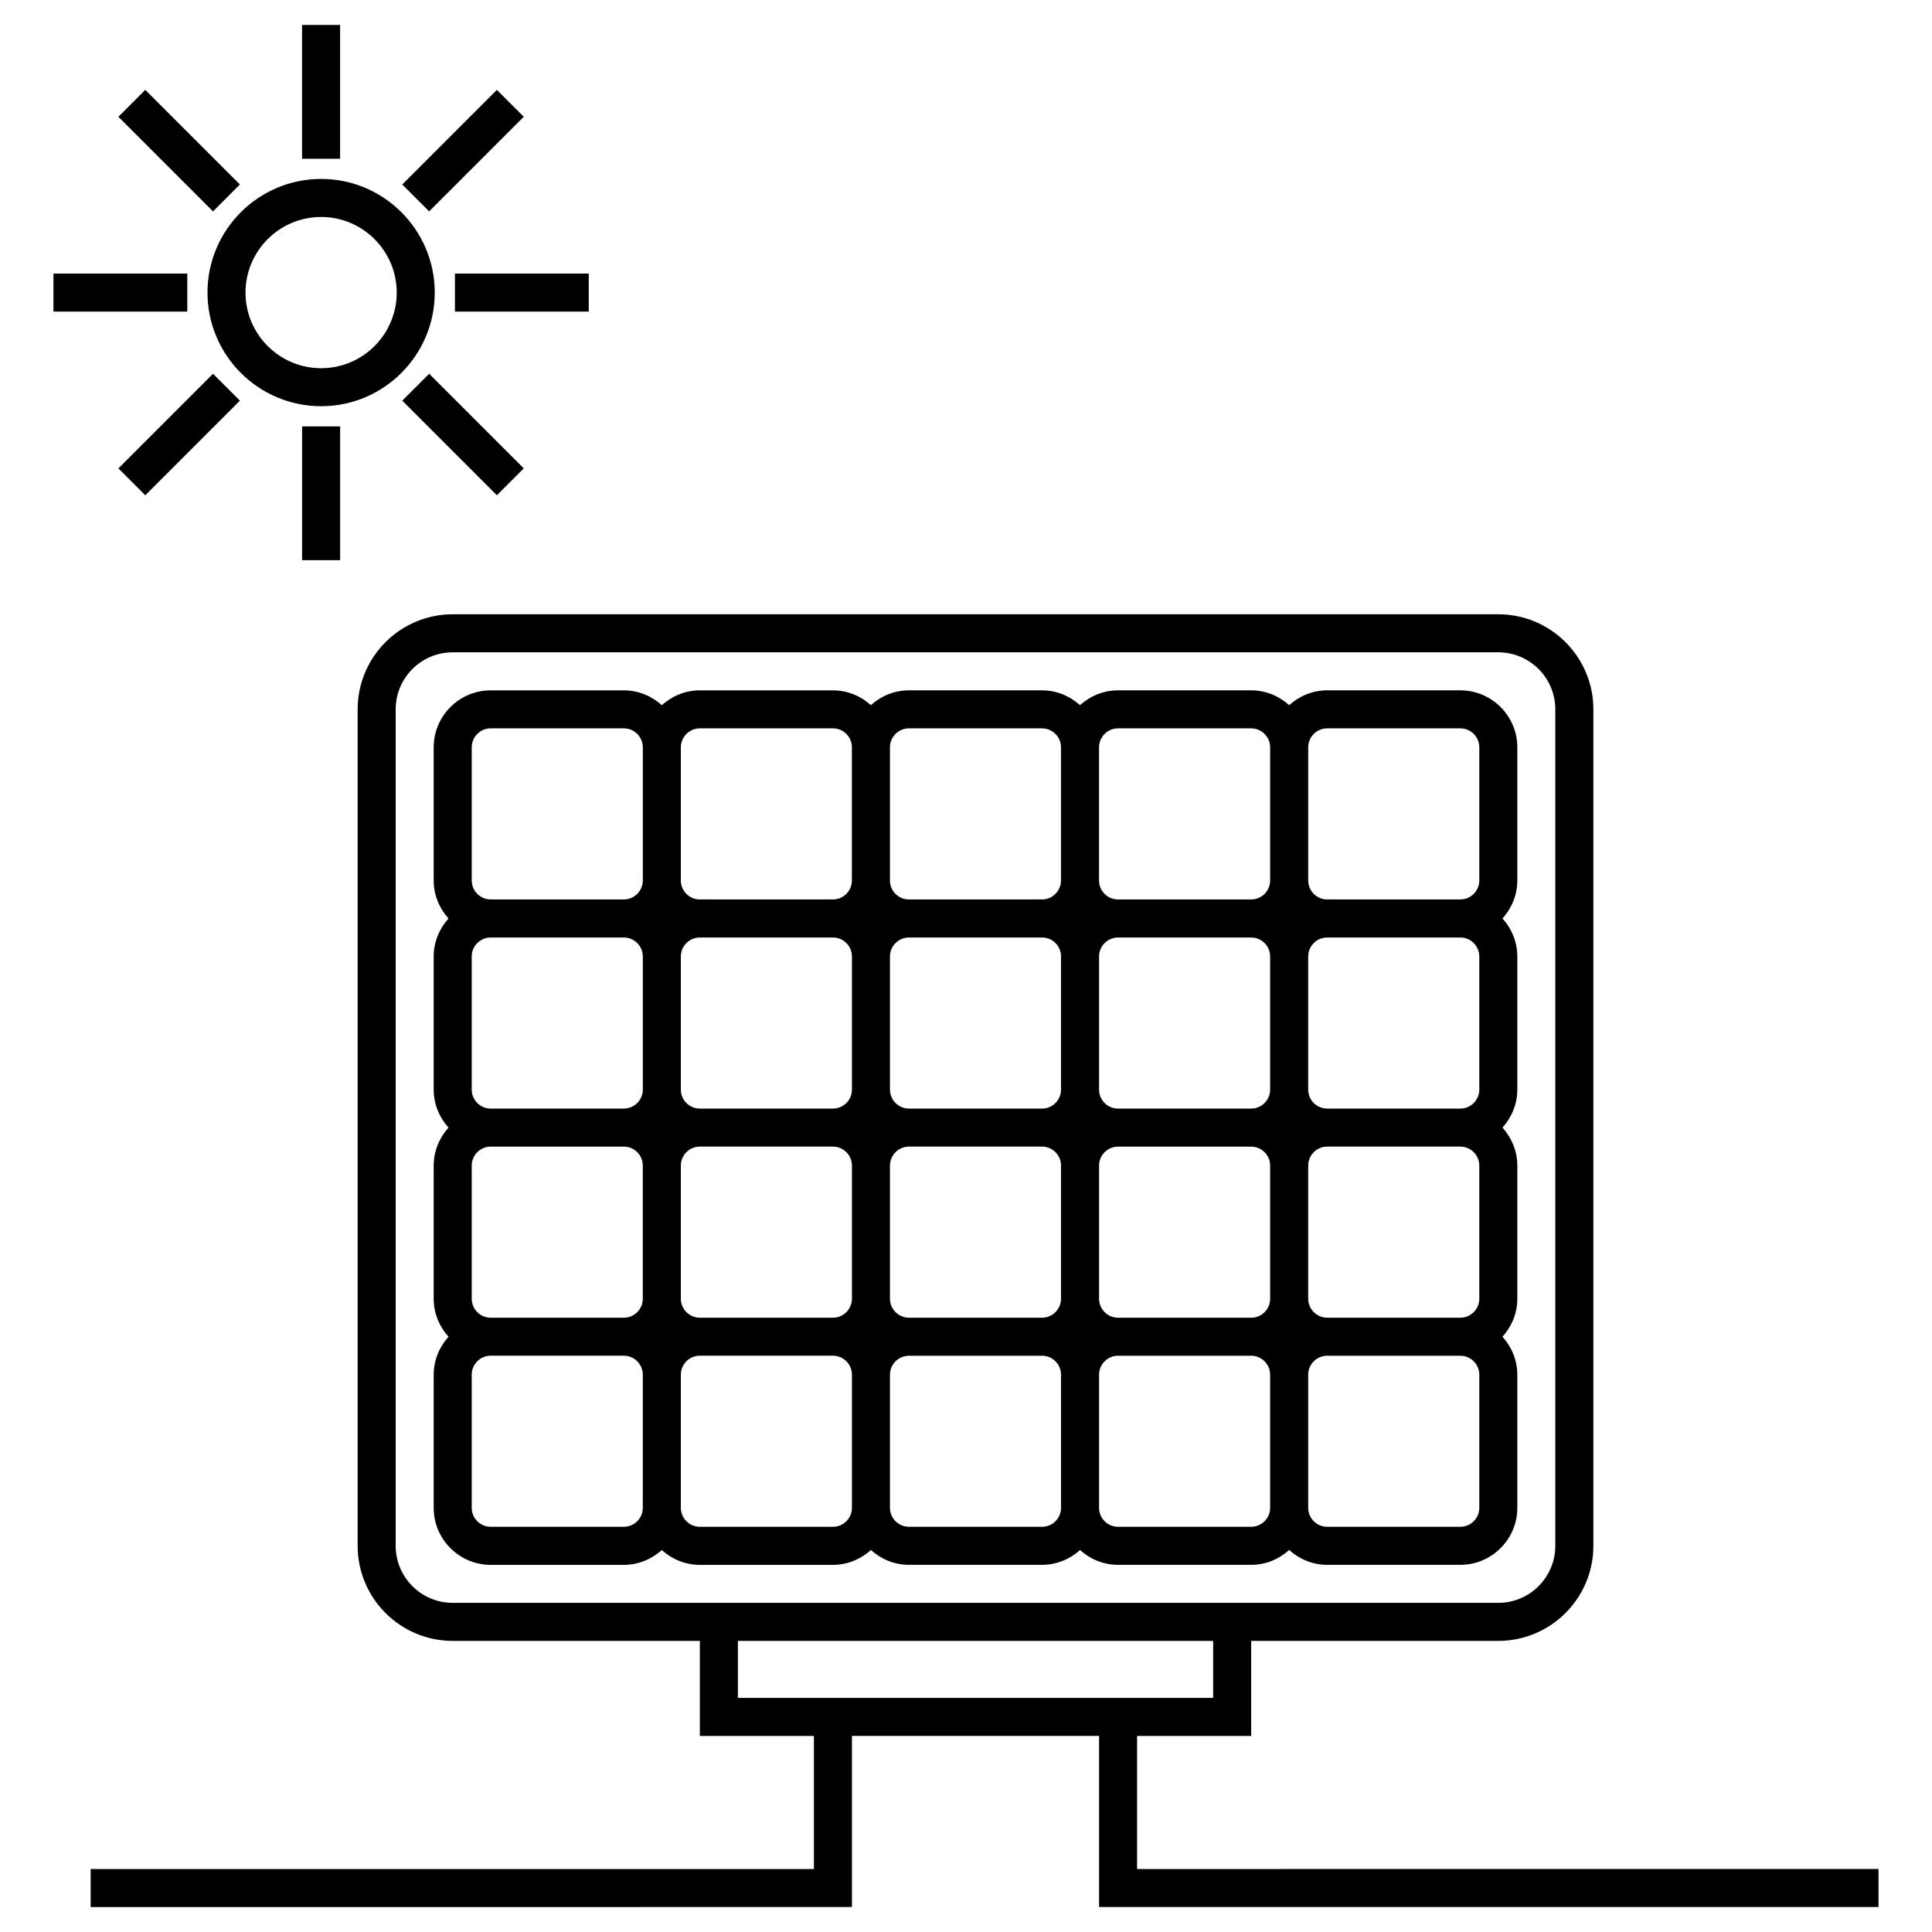 <?xml version="1.0" encoding="UTF-8"?>
<!-- Uploaded to: SVG Repo, www.svgrepo.com, Generator: SVG Repo Mixer Tools -->
<svg fill="#000000" width="800px" height="800px" version="1.1" viewBox="144 144 512 512" xmlns="http://www.w3.org/2000/svg">
 <g>
  <path d="m374.81 554.77c2.68 2.414 6.191 3.93 10.078 3.93h35.266c3.883 0 7.394-1.512 10.07-3.926 2.676 2.414 6.191 3.926 10.066 3.926h35.273c3.883 0 7.402-1.516 10.082-3.934 2.68 2.418 6.191 3.934 10.082 3.934h35.266c8.332 0 15.113-6.781 15.113-15.109v-35.273c0-3.883-1.516-7.391-3.93-10.07 2.414-2.68 3.93-6.191 3.93-10.078v-35.266c0-3.883-1.516-7.394-3.93-10.078 2.414-2.68 3.93-6.191 3.93-10.078v-35.266c0-3.883-1.516-7.394-3.93-10.078 2.414-2.68 3.93-6.191 3.93-10.078v-35.266c0-8.332-6.781-15.113-15.113-15.113h-35.266c-3.883 0-7.402 1.516-10.082 3.934-2.68-2.418-6.191-3.934-10.082-3.934h-35.273c-3.883 0-7.394 1.516-10.078 3.93-2.676-2.414-6.191-3.93-10.07-3.93h-35.273c-3.879 0-7.387 1.512-10.066 3.926-2.68-2.41-6.184-3.922-10.07-3.922h-35.266c-3.883 0-7.394 1.516-10.078 3.93-2.68-2.414-6.191-3.93-10.078-3.93h-35.266c-8.332 0-15.113 6.781-15.113 15.113v35.266c0 3.883 1.516 7.394 3.93 10.078-2.414 2.68-3.93 6.191-3.93 10.078v35.273c0 3.883 1.516 7.391 3.93 10.07-2.414 2.68-3.93 6.191-3.93 10.078v35.266c0 3.883 1.516 7.394 3.93 10.078-2.414 2.68-3.93 6.191-3.93 10.078v35.266c0 8.332 6.781 15.113 15.113 15.113h35.266c3.883 0 7.391-1.516 10.078-3.93 2.68 2.414 6.191 3.93 10.078 3.93h35.266c3.887-0.004 7.398-1.52 10.078-3.938zm-105.8-66.602v-35.266c0-2.781 2.262-5.039 5.039-5.039h35.266c2.777 0 5.027 2.254 5.031 5.027v0.012 35.266 0.012c0.004 2.777-2.254 5.027-5.031 5.027h-35.266c-2.777 0-5.039-2.258-5.039-5.039zm0-55.414v-35.27c0-2.781 2.262-5.039 5.039-5.039h35.266c2.777 0 5.039 2.258 5.039 5.039v35.273c0 2.777-2.258 5.031-5.039 5.031h-35.266c-2.777 0-5.039-2.258-5.039-5.035zm267.02-35.27v35.266c0 2.781-2.258 5.039-5.039 5.039h-35.266c-2.781 0-5.039-2.258-5.039-5.039v-35.266c0-2.781 2.258-5.039 5.039-5.039h35.266c2.781 0 5.039 2.258 5.039 5.039zm0 55.418v35.266c0 2.781-2.258 5.039-5.039 5.039h-35.266c-2.781 0-5.039-2.258-5.039-5.039v-35.266c0-2.781 2.258-5.039 5.039-5.039h35.266c2.781 0 5.039 2.258 5.039 5.039zm-156.18 35.266v-35.266c0-2.781 2.262-5.039 5.039-5.039h35.266c2.766 0 5.004 2.238 5.031 4.996 0 0.016-0.012 0.023-0.012 0.039v35.266c0 0.016 0.012 0.023 0.012 0.039-0.031 2.766-2.266 5.004-5.031 5.004h-35.266c-2.777 0-5.039-2.258-5.039-5.039zm55.414 0.043c0-0.016 0.004-0.023 0.004-0.039v-35.266c0-0.016-0.004-0.023-0.004-0.039 0.023-2.762 2.266-4.996 5.027-4.996h35.273c2.781 0 5.039 2.258 5.039 5.039v35.266c0 2.781-2.258 5.039-5.039 5.039h-35.273c-2.762-0.008-5.004-2.246-5.027-5.004zm45.336-90.727v35.266c0 2.781-2.258 5.039-5.039 5.039h-35.273c-2.762 0-5.004-2.238-5.027-4.996 0-0.016 0.004-0.023 0.004-0.039v-35.266c0-0.016-0.004-0.023-0.004-0.039 0.023-2.762 2.266-4.996 5.027-4.996h35.273c2.781-0.008 5.039 2.25 5.039 5.031zm-60.445-5.039c2.766 0 5.004 2.238 5.031 4.996 0 0.016-0.012 0.023-0.012 0.039v35.266c0 0.016 0.012 0.023 0.012 0.039-0.031 2.766-2.266 5.004-5.031 5.004h-35.266c-2.777 0-5.031-2.254-5.039-5.027v-35.277-0.012c0.004-2.777 2.262-5.027 5.039-5.027zm-50.383 5.027v0.012 35.266 0.012c0 2.777-2.262 5.027-5.039 5.027h-35.266c-2.777 0-5.039-2.258-5.039-5.031v-35.273c0-2.781 2.262-5.039 5.039-5.039h35.266c2.777 0 5.035 2.254 5.039 5.027zm-45.344 90.707v-0.012-35.266-0.012c0.004-2.777 2.262-5.027 5.039-5.027h35.266c2.777 0 5.039 2.258 5.039 5.039v35.266c0 2.781-2.258 5.039-5.039 5.039h-35.266c-2.777 0-5.031-2.25-5.039-5.027zm95.727 60.441h-35.266c-2.777 0-5.039-2.258-5.039-5.031v-35.273c0-2.777 2.262-5.031 5.039-5.031h35.266c2.766 0 5.004 2.238 5.031 4.992 0 0.016-0.012 0.023-0.012 0.039l0.004 35.273c0 0.016 0.012 0.023 0.012 0.039-0.035 2.754-2.269 4.992-5.035 4.992zm60.445-5.031c0 2.777-2.258 5.031-5.039 5.031h-35.273c-2.762 0-5.004-2.238-5.027-4.992 0-0.016 0.004-0.023 0.004-0.039v-35.273c0-0.016-0.004-0.023-0.004-0.039 0.023-2.754 2.266-4.992 5.027-4.992h35.273c2.781 0 5.039 2.258 5.039 5.031zm55.43 0c0 2.777-2.258 5.031-5.039 5.031h-35.266c-2.781 0-5.039-2.258-5.039-5.031v-35.273c0-2.777 2.258-5.031 5.039-5.031h35.266c2.781 0 5.039 2.258 5.039 5.031zm-45.344-201.53c0-2.781 2.258-5.039 5.039-5.039h35.266c2.781 0 5.039 2.258 5.039 5.039v35.266c0 2.781-2.258 5.039-5.039 5.039h-35.266c-2.781 0-5.039-2.258-5.039-5.039zm-50.395-5.035h35.273c2.781 0 5.039 2.258 5.039 5.039v35.266c0 2.781-2.258 5.039-5.039 5.039h-35.273c-2.777 0-5.039-2.258-5.039-5.039v-35.266c0-2.781 2.262-5.039 5.039-5.039zm-55.422 0h35.273c2.777 0 5.031 2.258 5.031 5.039v35.266c0 2.781-2.258 5.039-5.031 5.039l-35.258-0.004h-0.016c-2.762 0-4.996-2.231-5.027-4.988 0.008-0.012 0.008-0.031 0.008-0.047v-35.266-0.051c0.023-2.758 2.262-4.988 5.019-4.988zm-55.402 0h35.266c2.762 0 5.004 2.231 5.027 4.988 0 0.016-0.004 0.035-0.004 0.051v35.266c0 0.016 0.004 0.035 0.004 0.051-0.023 2.754-2.266 4.988-5.027 4.988h-35.266c-2.777 0-5.039-2.258-5.039-5.039v-35.266c0-2.781 2.262-5.039 5.039-5.039zm-60.457 5.035c0-2.781 2.262-5.039 5.039-5.039h35.266c2.777 0 5.039 2.258 5.039 5.039v35.266c0 2.781-2.258 5.039-5.039 5.039h-35.266c-2.777 0-5.039-2.258-5.039-5.039zm40.305 206.56h-35.266c-2.777 0-5.039-2.258-5.039-5.039v-35.266c0-2.781 2.262-5.039 5.039-5.039h35.266c2.777 0 5.027 2.254 5.031 5.027v0.012 35.266 0.012c0.004 2.777-2.254 5.027-5.031 5.027zm15.113-5.027v-0.012-35.266-0.012c0.004-2.777 2.262-5.027 5.039-5.027h35.266c2.777 0 5.039 2.258 5.039 5.039v35.266c0 2.781-2.258 5.039-5.039 5.039h-35.266c-2.777 0-5.031-2.25-5.039-5.027z"/>
  <path d="m445.34 639.31v-35.266h30.234v-25.191h65.496c13.891 0 25.191-11.301 25.191-25.191v-221.68c0-13.891-11.301-25.191-25.191-25.191h-277.1c-13.891 0-25.191 11.301-25.191 25.191v221.68c0 13.891 11.301 25.191 25.191 25.191h65.496v25.191h30.23v35.266h-191.67v10.078l191.67-0.004h10.078v-45.344h65.492v45.344h206.56v-10.078zm-181.37-70.535c-8.332 0-15.113-6.781-15.113-15.113v-221.68c0-8.332 6.781-15.113 15.113-15.113h277.09c8.332 0 15.113 6.781 15.113 15.113v221.68c0 8.332-6.781 15.113-15.113 15.113zm143.91 25.191h-68.332v-15.113h125.95v15.113z"/>
  <path d="m224.05 150.61h10.078v35.465h-10.078z"/>
  <path d="m229.1 251.65c16.605 0 30.113-13.508 30.113-30.113 0-16.605-13.508-30.117-30.113-30.117-16.605 0-30.113 13.512-30.113 30.117 0 16.605 13.508 30.113 30.113 30.113zm0-50.148c11.047 0 20.035 8.988 20.035 20.043 0 11.043-8.988 20.035-20.035 20.035s-20.035-8.988-20.035-20.035c-0.004-11.055 8.984-20.043 20.035-20.043z"/>
  <path d="m264.56 216.5h35.465v10.078h-35.465z"/>
  <path d="m224.06 257h10.078v35.457h-10.078z"/>
  <path d="m158.17 216.5h35.465v10.078h-35.465z"/>
  <path d="m275.68 275.25-25.074-25.074 7.125-7.125 25.074 25.074z"/>
  <path d="m182.5 167.82 25.074 25.074-7.125 7.125-25.074-25.074z"/>
  <path d="m275.68 167.82 7.125 7.125-25.074 25.074-7.125-7.125z"/>
  <path d="m207.58 250.18-25.074 25.074-7.125-7.125 25.074-25.074z"/>
 </g>
</svg>